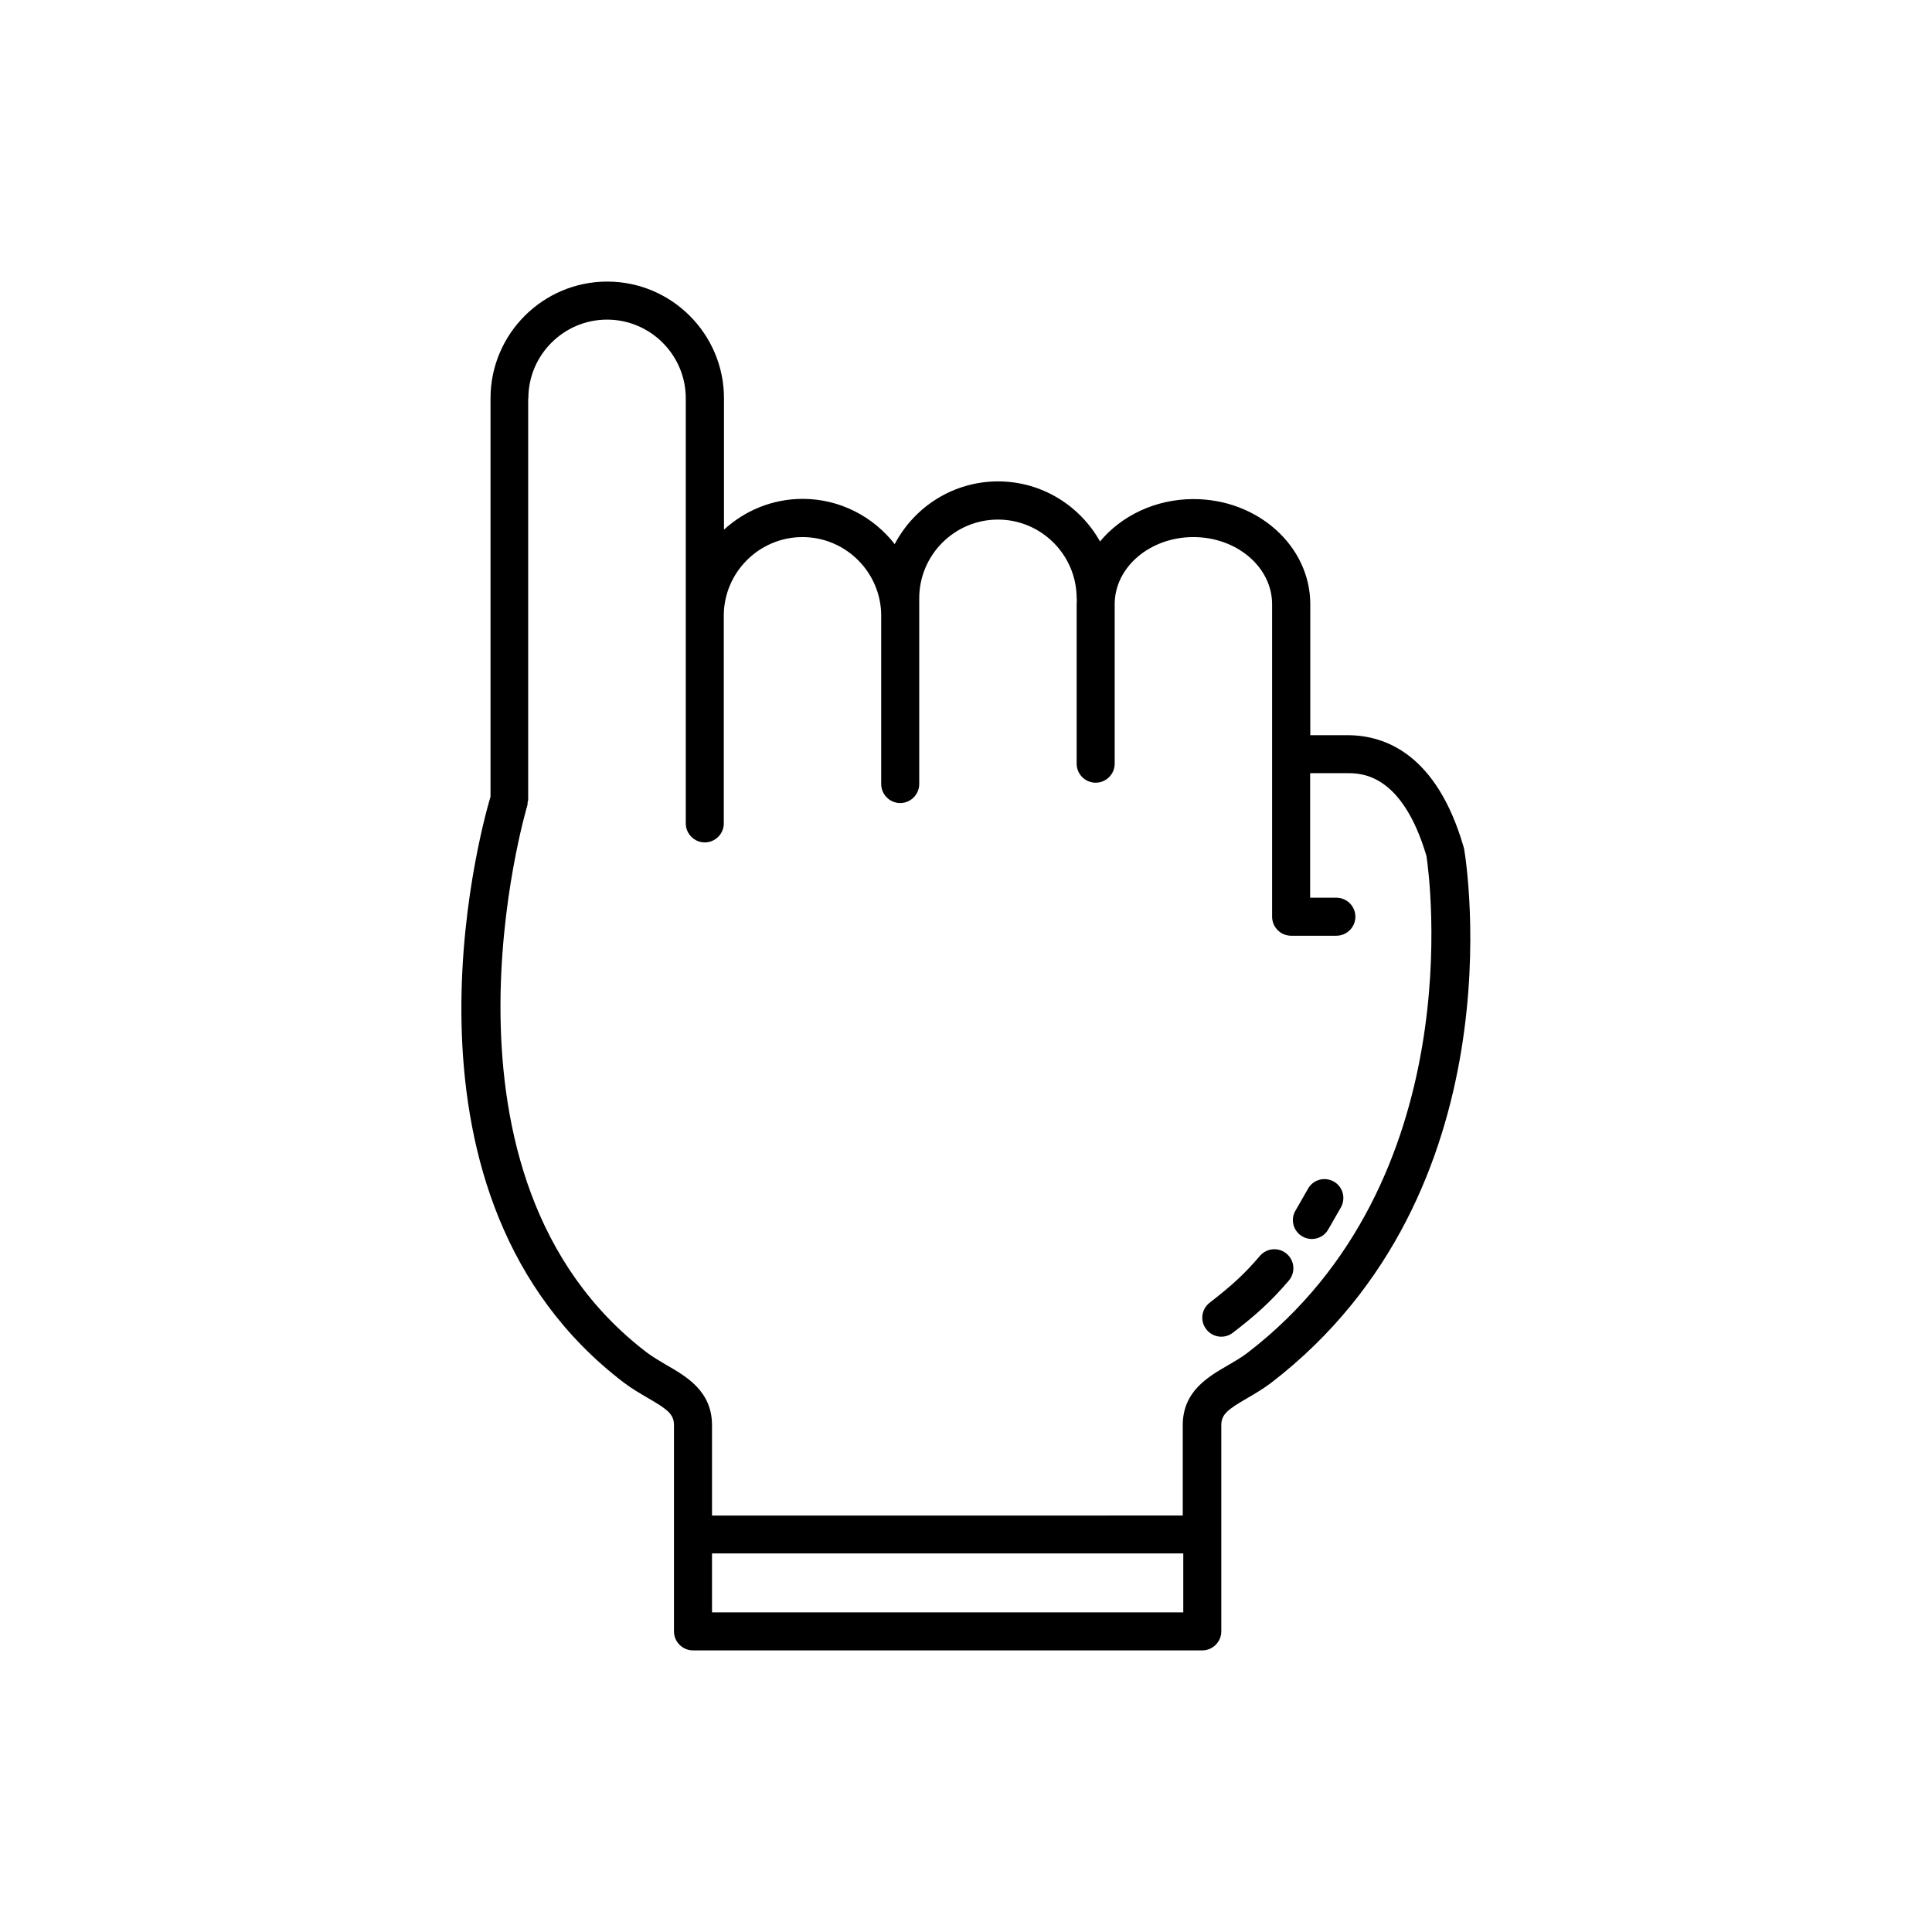 <?xml version="1.0" encoding="UTF-8"?>
<!-- Uploaded to: SVG Repo, www.svgrepo.com, Generator: SVG Repo Mixer Tools -->
<svg fill="#000000" width="800px" height="800px" version="1.1" viewBox="144 144 512 512" xmlns="http://www.w3.org/2000/svg">
 <g>
  <path d="m309.36 510.43c2.117 1.613 4.332 2.871 6.297 4.031 5.141 2.973 6.953 4.281 6.953 7.203v54.664c0 2.769 2.266 5.039 5.039 5.039h134.97c2.769 0 5.039-2.266 5.039-5.039v-54.664c0-2.871 1.762-4.18 6.902-7.152 1.965-1.16 4.231-2.469 6.348-4.082 65.598-50.48 51.742-137.84 51.086-141.52-0.051-0.203-0.102-0.402-0.152-0.555-7.106-24.383-20.656-29.523-30.73-29.523h-9.875v-34.711c0-15.367-13.855-27.859-30.934-27.859-10.125 0-19.145 4.434-24.789 11.234-5.289-9.473-15.418-15.922-27.004-15.922-11.891 0-22.219 6.75-27.406 16.625-5.644-7.254-14.508-11.992-24.383-11.992-8.062 0-15.367 3.125-20.859 8.16v-34.812c0-17.078-13.906-30.934-30.934-30.934-17.027 0-30.934 13.855-30.934 30.934v105.55c-3.023 10.18-29.02 106.26 35.367 155.33zm148.22 60.859h-124.89v-15.617h124.89zm-173.56-321.73c0-11.488 9.371-20.859 20.859-20.859 11.488 0 20.859 9.371 20.859 20.859v112.65c0 2.769 2.266 5.039 5.039 5.039 2.769 0 5.039-2.266 5.039-5.039v-1.258l-0.008-53.762c0-11.488 9.371-20.859 20.859-20.859s20.859 9.371 20.859 20.859v44.586c0 2.769 2.266 5.039 5.039 5.039 2.769 0 5.039-2.266 5.039-5.039v-49.223c0-11.488 9.371-20.859 20.859-20.859s20.859 9.371 20.859 20.859c0 0.102 0.051 0.203 0.051 0.352 0 0.402-0.051 0.805-0.051 1.211v42.27c0 2.769 2.266 5.039 5.039 5.039 2.769 0 5.039-2.266 5.039-5.039v-42.27c0-9.824 9.371-17.785 20.859-17.785s20.859 7.961 20.859 17.785v82.824c0 2.769 2.266 5.039 5.039 5.039h11.992c2.769 0 5.039-2.266 5.039-5.039 0-2.769-2.266-5.039-5.039-5.039h-6.953v-33h9.875c3.578 0 14.461 0 20.957 21.965 0.805 5.289 11.789 86.102-47.359 131.59-1.613 1.258-3.477 2.316-5.289 3.375-5.289 3.074-11.941 6.902-11.941 15.871v23.93l-124.75 0.008v-23.93c0-8.969-6.648-12.848-11.992-15.922-1.762-1.059-3.629-2.117-5.238-3.324-60.961-46.453-31.992-144.09-31.691-145.1 0.051-0.25 0.051-0.504 0.051-0.754 0.051-0.25 0.152-0.453 0.152-0.754v-106.3z"/>
  <path d="m467.66 498.24c1.059 0 2.168-0.352 3.074-1.059 5.742-4.434 9.824-7.961 14.812-13.805 1.812-2.117 1.562-5.289-0.555-7.106-2.117-1.812-5.289-1.562-7.106 0.555-3.981 4.684-7.254 7.707-13.301 12.395-2.215 1.715-2.621 4.836-0.906 7.055 0.957 1.258 2.469 1.965 3.981 1.965z"/>
  <path d="m489.17 471.69c0.805 0.453 1.664 0.656 2.469 0.656 1.762 0 3.477-0.906 4.383-2.57l3.324-5.793c1.359-2.418 0.555-5.492-1.863-6.852-2.418-1.359-5.492-0.555-6.852 1.914l-3.324 5.793c-1.41 2.367-0.555 5.492 1.863 6.852z"/>
 </g>
</svg>